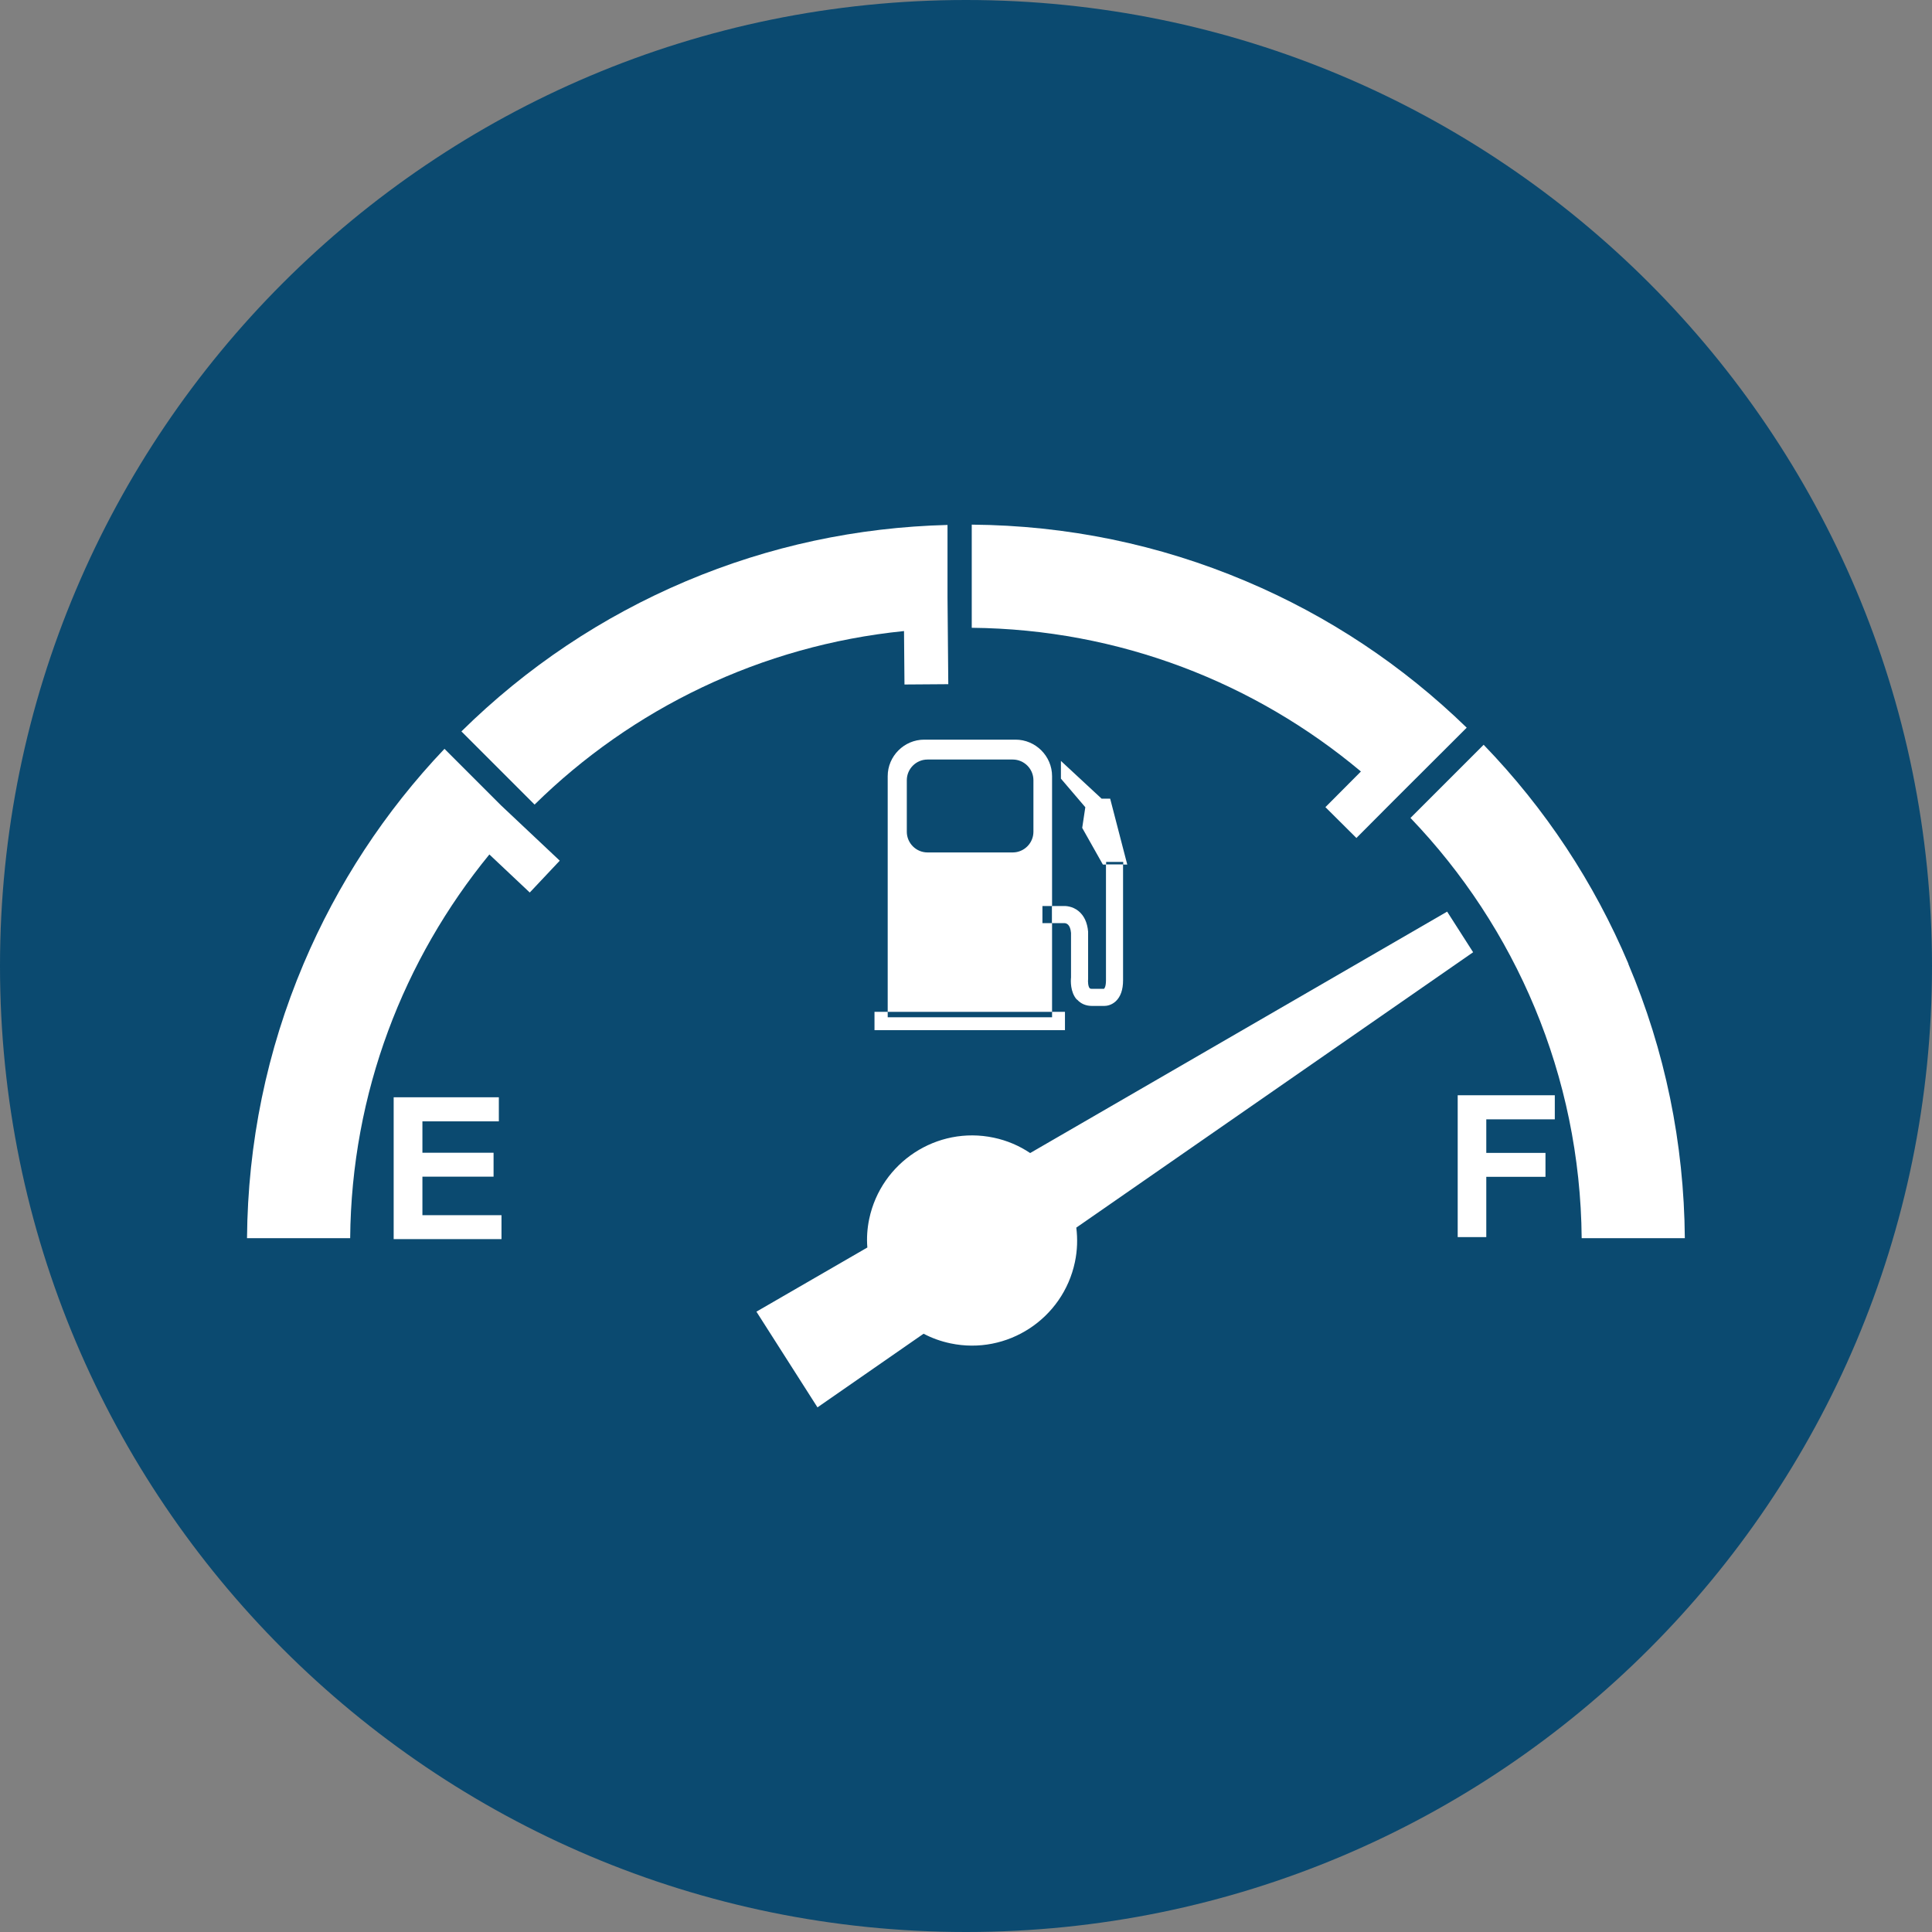 <svg xmlns="http://www.w3.org/2000/svg" id="Camada_2" data-name="Camada 2" viewBox="0 0 124.36 124.36"><rect x="0" y="0" width="124.36" height="124.36" fill="#808080" stroke="none"/><defs><style>      .cls-1 {        fill: #0b4a70;      }      .cls-1, .cls-2 {        stroke-width: 0px;      }      .cls-2 {        fill: #fff;      }    </style></defs><g id="Camada_1-2" data-name="Camada 1"><g><path class="cls-1" d="M124.36,62.18c0,34.34-27.84,62.18-62.18,62.18S0,96.52,0,62.18,27.84,0,62.18,0s62.18,27.84,62.18,62.18"></path><polygon class="cls-2" points="27.19 75.74 31.77 75.74 31.77 74.2 27.19 74.2 27.19 72.18 32.11 72.18 32.11 70.63 25.34 70.63 25.34 79.76 32.28 79.76 32.28 78.22 27.19 78.22 27.19 75.74"></polygon><polygon class="cls-2" points="93.83 79.63 95.67 79.63 95.67 75.75 99.48 75.75 99.48 74.21 95.67 74.21 95.67 72.05 100.08 72.05 100.08 70.5 93.83 70.5 93.83 79.63"></polygon><path class="cls-2" d="M67.1,58.32h.62v-8.36c0-1.29-1.06-2.35-2.35-2.35h-5.88c-1.29,0-2.35,1.06-2.35,2.35v15.17h10.58v-5.71h-.62v-1.1ZM66.52,53.54c0,.73-.6,1.33-1.33,1.33h-5.49c-.73,0-1.33-.6-1.33-1.33v-3.32c0-.73.6-1.33,1.33-1.33h5.49c.73,0,1.33.6,1.33,1.33v3.32Z"></path><polygon class="cls-2" points="57.14 65.48 57.14 65.13 56.29 65.13 56.29 66.31 68.55 66.31 68.55 65.13 67.72 65.13 67.72 65.48 57.14 65.48"></polygon><path class="cls-2" d="M69.33,64.34c.24.27.57.41.96.41h.79c.13,0,.45-.03.74-.3.31-.29.47-.74.47-1.35v-7.46h-1.1v7.46c0,.41-.1.53-.13.55h-.78c-.1,0-.12-.03-.14-.04-.1-.11-.12-.42-.1-.6v-.03s0-2.96,0-2.96v-.05c-.05-.59-.26-1.03-.61-1.32-.4-.33-.85-.34-1-.33h-.72v1.1h.75s.04,0,.04,0c.15,0,.39.08.44.63v2.87c-.02.19-.06.93.37,1.42"></path><polygon class="cls-2" points="72.3 55.48 72.3 55.65 72.56 55.65 71.46 51.41 70.91 51.41 68.29 48.98 68.29 50.12 69.86 51.96 69.66 53.29 70.99 55.65 71.2 55.65 71.2 55.48 72.3 55.48"></polygon><path class="cls-2" d="M94.82,61.29l-1.67-2.61-26.84,15.54c-.7-.47-1.49-.81-2.35-.99-3.65-.77-7.24,1.58-8.01,5.23-.13.62-.17,1.24-.12,1.84l-7.14,4.13,3.93,6.16,6.83-4.74c.53.28,1.11.49,1.73.62,3.65.77,7.24-1.58,8.01-5.23.16-.75.18-1.5.09-2.22l25.55-17.73Z"></path><path class="cls-2" d="M58.19,40.62l.03,3.44,2.82-.02-.05-5.59v-4.66c-5.83.15-11.48,1.36-16.83,3.62-5.41,2.29-10.27,5.54-14.46,9.67l4.71,4.71c6.26-6.16,14.57-10.24,23.78-11.17"></path><path class="cls-2" d="M85.31,51.95l2,1.99,2.39-2.4h0s4.71-4.7,4.71-4.7c-4.14-4.02-8.91-7.19-14.21-9.43-5.6-2.37-11.53-3.59-17.65-3.64v6.64c9.52.09,18.25,3.55,25.05,9.25l-2.28,2.29Z"></path><path class="cls-2" d="M104.82,62.04c-2.22-5.25-5.35-9.99-9.32-14.1l-4.71,4.71c6.75,7.04,10.93,16.57,11.02,27.05h6.64c-.05-6.12-1.27-12.06-3.64-17.66"></path><path class="cls-2" d="M28.62,48.19c-3.85,4.05-6.9,8.71-9.08,13.85-2.37,5.6-3.59,11.54-3.64,17.66h6.64c.08-9.36,3.44-17.95,8.96-24.7l2.6,2.45,1.93-2.05-3.78-3.56-3.64-3.64Z"></path></g></g></svg>